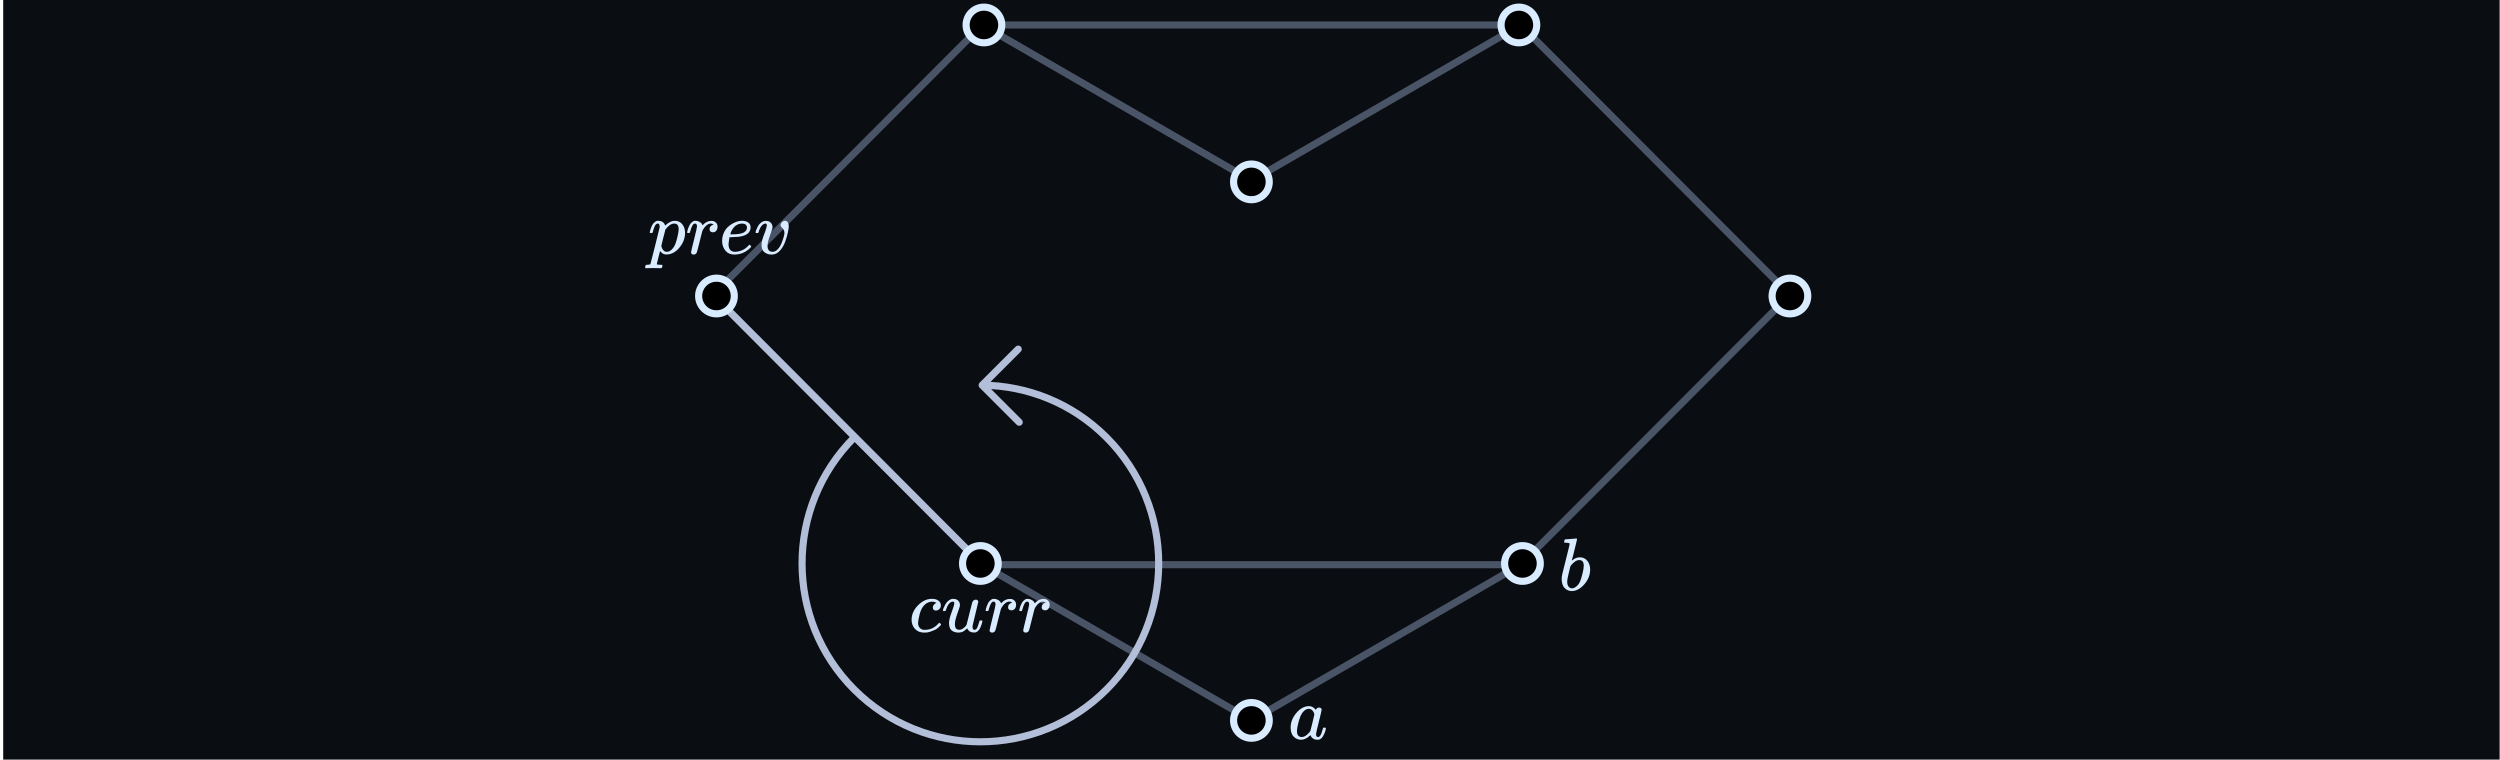 <svg width="701" height="213" viewBox="0 0 701 213" fill="none" xmlns="http://www.w3.org/2000/svg">
<g clip-path="url(#clip0_49_857)">
<rect width="700" height="213" transform="translate(0.897)" fill="#0A0D12"/>
<path d="M275.397 7H426.397M275.397 7L350.897 50.667L426.397 7M275.397 7L199.897 82.667L275.397 158.333M426.397 7L501.897 82.667L426.397 158.333M426.397 158.333L350.897 202L275.397 158.333M426.397 158.333H275.397" stroke="#4A5467" stroke-width="2"/>
<path d="M199.897 82.667L275.397 158.333" stroke="#B3BFD8" stroke-width="2"/>
<circle cx="200.897" cy="83" r="5" fill="black" stroke="#D9EBFF" stroke-width="2"/>
<circle cx="275.897" cy="7" r="5" fill="black" stroke="#D9EBFF" stroke-width="2"/>
<circle cx="425.897" cy="7" r="5" fill="black" stroke="#D9EBFF" stroke-width="2"/>
<circle cx="350.897" cy="51" r="5" fill="black" stroke="#D9EBFF" stroke-width="2"/>
<circle cx="350.897" cy="202" r="5" fill="black" stroke="#D9EBFF" stroke-width="2"/>
<circle cx="426.897" cy="158" r="5" fill="black" stroke="#D9EBFF" stroke-width="2"/>
<circle cx="501.897" cy="83" r="5" fill="black" stroke="#D9EBFF" stroke-width="2"/>
<circle cx="274.897" cy="158" r="5" fill="black" stroke="#D9EBFF" stroke-width="2"/>
<g clip-path="url(#clip1_49_857)">
<path d="M182.186 65.152C182.2 65.111 182.213 65.055 182.227 64.985C182.241 64.915 182.276 64.762 182.332 64.525C182.388 64.288 182.457 64.073 182.541 63.877C182.625 63.682 182.729 63.452 182.854 63.188C182.98 62.923 183.119 62.714 183.273 62.56C183.426 62.407 183.607 62.254 183.816 62.101C184.025 61.947 184.255 61.885 184.506 61.913C185.551 61.913 186.22 62.358 186.512 63.25L186.721 63.062C187.585 62.296 188.408 61.913 189.188 61.913C190.094 61.913 190.804 62.24 191.32 62.895C191.835 63.55 192.093 64.344 192.093 65.278C192.093 66.783 191.564 68.169 190.505 69.437C189.446 70.706 188.247 71.347 186.91 71.36C186.603 71.36 186.331 71.319 186.094 71.235C185.941 71.165 185.781 71.061 185.614 70.921C185.446 70.782 185.314 70.664 185.216 70.566L185.07 70.399C185.056 70.413 184.903 71.019 184.61 72.217C184.318 73.416 184.171 74.022 184.171 74.036C184.171 74.12 184.227 74.168 184.339 74.182C184.45 74.196 184.708 74.217 185.112 74.245H185.634C185.718 74.343 185.76 74.405 185.76 74.433C185.76 74.461 185.739 74.586 185.697 74.809C185.655 74.977 185.614 75.081 185.572 75.123C185.53 75.165 185.439 75.192 185.3 75.206C185.272 75.206 185.196 75.206 185.07 75.206C184.945 75.206 184.708 75.2 184.359 75.186C184.011 75.172 183.579 75.165 183.063 75.165C182.088 75.165 181.468 75.179 181.203 75.206H181.036C180.938 75.109 180.89 75.032 180.89 74.977C180.918 74.6 181.008 74.356 181.161 74.245H181.579C182.053 74.231 182.325 74.147 182.395 73.994C182.436 73.91 182.861 72.245 183.67 68.998C184.478 65.752 184.903 64.031 184.945 63.836C184.959 63.766 184.966 63.668 184.966 63.543C184.966 62.972 184.791 62.686 184.443 62.686C184.136 62.686 183.879 62.881 183.67 63.271C183.461 63.661 183.3 64.086 183.189 64.546C183.077 65.006 182.994 65.257 182.938 65.299C182.91 65.327 182.799 65.341 182.604 65.341H182.311C182.227 65.257 182.186 65.194 182.186 65.152ZM185.425 69.019C185.732 70.078 186.248 70.608 186.972 70.608C187.39 70.608 187.794 70.448 188.185 70.127C188.575 69.807 188.895 69.403 189.146 68.915C189.397 68.441 189.648 67.689 189.899 66.657C190.149 65.626 190.282 64.86 190.296 64.358V64.233C190.296 63.202 189.871 62.686 189.021 62.686C188.867 62.686 188.714 62.707 188.561 62.749C188.408 62.791 188.254 62.853 188.101 62.937C187.948 63.02 187.808 63.111 187.683 63.209C187.557 63.306 187.439 63.411 187.328 63.522C187.216 63.633 187.112 63.738 187.014 63.836C186.916 63.933 186.84 64.031 186.784 64.128C186.728 64.226 186.673 64.295 186.617 64.337L186.554 64.421C186.554 64.435 186.533 64.532 186.491 64.713C186.45 64.895 186.373 65.201 186.262 65.633C186.15 66.065 186.053 66.427 185.969 66.72C185.607 68.197 185.425 68.964 185.425 69.019Z" fill="#D9EBFF"/>
<path d="M192.657 65.152C192.671 65.111 192.685 65.055 192.699 64.985C192.713 64.915 192.748 64.762 192.804 64.525C192.859 64.288 192.929 64.073 193.013 63.877C193.096 63.682 193.201 63.452 193.326 63.188C193.452 62.923 193.591 62.714 193.744 62.561C193.897 62.407 194.079 62.254 194.288 62.101C194.497 61.947 194.727 61.885 194.977 61.913C195.381 61.913 195.737 61.996 196.043 62.163C196.35 62.331 196.566 62.484 196.691 62.623C196.817 62.763 196.893 62.902 196.921 63.041C196.949 63.125 196.97 63.167 196.984 63.167C196.998 63.167 197.054 63.118 197.151 63.02C197.82 62.296 198.593 61.934 199.471 61.934H199.534C200.203 61.934 200.705 62.219 201.039 62.791C201.151 63.055 201.206 63.313 201.206 63.564C201.206 63.982 201.116 64.316 200.935 64.567C200.753 64.818 200.572 64.978 200.391 65.048C200.21 65.118 200.036 65.145 199.869 65.132C199.59 65.132 199.367 65.055 199.2 64.902C199.032 64.748 198.949 64.546 198.949 64.295C198.949 63.627 199.339 63.181 200.119 62.958C199.813 62.776 199.562 62.686 199.367 62.686C198.587 62.686 197.869 63.202 197.214 64.233C197.075 64.456 196.97 64.686 196.9 64.922C196.831 65.159 196.594 66.086 196.19 67.703C195.716 69.653 195.444 70.692 195.375 70.817C195.193 71.193 194.894 71.381 194.476 71.381C194.295 71.381 194.148 71.34 194.037 71.256C193.925 71.172 193.849 71.089 193.807 71.005C193.765 70.921 193.751 70.852 193.765 70.796C193.765 70.615 194.044 69.416 194.601 67.201C195.159 64.985 195.437 63.752 195.437 63.501C195.437 62.958 195.256 62.686 194.894 62.686C194.601 62.686 194.35 62.881 194.141 63.271C193.932 63.661 193.765 64.086 193.64 64.546C193.514 65.006 193.438 65.257 193.41 65.299C193.382 65.327 193.27 65.341 193.075 65.341H192.783C192.699 65.257 192.657 65.194 192.657 65.152Z" fill="#D9EBFF"/>
<path d="M202.481 67.64C202.481 66.846 202.614 66.121 202.879 65.466C203.143 64.811 203.485 64.268 203.903 63.836C204.321 63.404 204.788 63.041 205.303 62.749C205.819 62.456 206.307 62.24 206.766 62.101C207.226 61.961 207.665 61.899 208.083 61.913H208.146C208.773 61.913 209.316 62.066 209.776 62.372C210.236 62.679 210.466 63.132 210.466 63.731C210.466 64.985 209.693 65.807 208.146 66.198C207.463 66.379 206.53 66.476 205.345 66.49C204.829 66.49 204.565 66.504 204.551 66.532C204.551 66.56 204.509 66.804 204.425 67.264C204.342 67.723 204.293 68.127 204.279 68.476C204.279 69.131 204.425 69.646 204.718 70.023C205.011 70.399 205.45 70.594 206.035 70.608C206.62 70.622 207.268 70.49 207.979 70.211C208.689 69.932 209.33 69.472 209.902 68.831C210.027 68.692 210.111 68.622 210.153 68.622C210.208 68.622 210.299 68.685 210.424 68.81C210.55 68.936 210.619 69.033 210.633 69.103C210.647 69.173 210.585 69.284 210.445 69.437C210.306 69.591 210.097 69.779 209.818 70.002C209.539 70.225 209.219 70.441 208.857 70.65C208.494 70.859 208.055 71.033 207.54 71.172C207.024 71.312 206.495 71.381 205.951 71.381C204.85 71.381 204 71.012 203.401 70.273C202.802 69.535 202.495 68.657 202.481 67.64ZM209.463 63.773C209.379 63.048 208.905 62.686 208.041 62.686C207.582 62.686 207.157 62.783 206.766 62.979C206.376 63.174 206.063 63.411 205.826 63.689C205.589 63.968 205.387 64.254 205.22 64.546C205.052 64.839 204.941 65.09 204.885 65.299C204.829 65.508 204.795 65.64 204.781 65.696C204.781 65.71 204.92 65.717 205.199 65.717C206.773 65.717 207.874 65.55 208.501 65.215C209.128 64.881 209.449 64.4 209.463 63.773Z" fill="#D9EBFF"/>
<path d="M215.023 63.209C215.023 62.86 214.89 62.686 214.626 62.686C214.291 62.686 213.943 62.888 213.581 63.292C213.218 63.696 212.919 64.316 212.682 65.152C212.668 65.166 212.654 65.187 212.64 65.215C212.626 65.243 212.619 65.264 212.619 65.278C212.619 65.292 212.605 65.306 212.577 65.32C212.549 65.334 212.529 65.341 212.515 65.341C212.501 65.341 212.473 65.341 212.431 65.341C212.389 65.341 212.333 65.341 212.264 65.341H211.971C211.888 65.257 211.846 65.194 211.846 65.152C211.846 65.055 211.901 64.853 212.013 64.546C212.124 64.24 212.292 63.877 212.515 63.459C212.738 63.041 213.044 62.686 213.434 62.393C213.824 62.101 214.263 61.947 214.751 61.934C215.336 61.934 215.789 62.101 216.11 62.435C216.43 62.77 216.597 63.16 216.611 63.606C216.611 63.843 216.591 64.024 216.549 64.149C216.549 64.233 216.444 64.539 216.235 65.069C216.026 65.598 215.81 66.219 215.587 66.929C215.364 67.64 215.239 68.26 215.211 68.789C215.211 69.166 215.246 69.472 215.315 69.709C215.497 70.308 215.936 70.608 216.632 70.608C217.148 70.608 217.629 70.371 218.075 69.897C218.52 69.424 218.869 68.873 219.12 68.246C219.371 67.619 219.573 67.041 219.726 66.511C219.879 65.982 219.956 65.598 219.956 65.362C219.956 65.041 219.9 64.762 219.789 64.525C219.677 64.288 219.552 64.107 219.412 63.982C219.273 63.856 219.148 63.731 219.036 63.606C218.925 63.48 218.869 63.327 218.869 63.146C218.869 62.839 219.001 62.554 219.266 62.289C219.531 62.024 219.816 61.892 220.123 61.892C220.388 61.892 220.625 62.017 220.834 62.268C221.043 62.519 221.154 62.923 221.168 63.48C221.168 63.856 221.085 64.435 220.917 65.215C220.75 65.996 220.492 66.866 220.144 67.828C219.796 68.789 219.301 69.619 218.66 70.315C218.019 71.012 217.28 71.367 216.444 71.381C215.552 71.381 214.842 71.151 214.312 70.692C213.797 70.246 213.539 69.584 213.539 68.706C213.539 68.274 213.595 67.828 213.706 67.368C213.817 66.908 214.103 66.093 214.563 64.922C214.87 64.031 215.023 63.459 215.023 63.209Z" fill="#D9EBFF"/>
</g>
<g clip-path="url(#clip2_49_857)">
<path d="M255.608 173.829C255.608 172.31 256.208 170.944 257.406 169.732C258.605 168.519 259.901 167.913 261.294 167.913C262.075 167.913 262.688 168.08 263.134 168.415C263.58 168.749 263.81 169.188 263.824 169.732C263.824 170.136 263.691 170.477 263.427 170.756C263.162 171.035 262.827 171.181 262.423 171.195C262.158 171.195 261.949 171.125 261.796 170.986C261.643 170.847 261.566 170.638 261.566 170.359C261.566 170.08 261.643 169.843 261.796 169.648C261.949 169.453 262.103 169.307 262.256 169.209C262.409 169.112 262.507 169.07 262.549 169.084H262.569C262.569 169.056 262.528 169.014 262.444 168.958C262.36 168.902 262.214 168.847 262.005 168.791C261.796 168.735 261.559 168.707 261.294 168.707C260.876 168.707 260.479 168.805 260.103 169C259.81 169.125 259.511 169.341 259.204 169.648C258.591 170.261 258.145 171.125 257.866 172.24C257.587 173.355 257.441 174.163 257.427 174.665C257.427 175.306 257.608 175.787 257.971 176.107C258.277 176.442 258.681 176.609 259.183 176.609H259.267C260.827 176.609 262.117 176.017 263.134 174.832C263.259 174.693 263.343 174.623 263.385 174.623C263.44 174.623 263.531 174.686 263.656 174.811C263.782 174.937 263.852 175.034 263.866 175.104C263.879 175.174 263.817 175.278 263.677 175.418C263.538 175.557 263.336 175.752 263.071 176.003C262.806 176.254 262.493 176.463 262.13 176.63C261.768 176.797 261.322 176.971 260.793 177.153C260.263 177.334 259.706 177.41 259.12 177.383C258.075 177.383 257.232 177.048 256.591 176.379C255.95 175.71 255.622 174.86 255.608 173.829Z" fill="#D9EBFF"/>
<path d="M264.388 171.153C264.388 171.042 264.45 170.826 264.576 170.505C264.701 170.185 264.875 169.822 265.098 169.418C265.321 169.014 265.628 168.666 266.018 168.373C266.408 168.08 266.82 167.927 267.252 167.913C267.893 167.913 268.373 168.087 268.694 168.436C269.014 168.784 269.175 169.195 269.175 169.669C269.175 169.92 268.938 170.7 268.464 172.01C267.99 173.32 267.753 174.303 267.753 174.958C267.753 175.557 267.851 175.975 268.046 176.212C268.241 176.449 268.534 176.574 268.924 176.588C269.314 176.602 269.683 176.484 270.032 176.233C270.38 175.982 270.638 175.745 270.805 175.522L271.035 175.167C271.063 175.111 271.328 174.052 271.83 171.989C272.248 170.317 272.499 169.342 272.582 169.063C272.666 168.784 272.763 168.582 272.875 168.457C273.112 168.248 273.363 168.143 273.627 168.143C273.864 168.143 274.038 168.213 274.15 168.352C274.261 168.491 274.317 168.624 274.317 168.749L272.728 175.397C272.715 175.466 272.708 175.578 272.708 175.731C272.708 176.08 272.756 176.31 272.854 176.421C272.951 176.533 273.098 176.595 273.293 176.609C273.599 176.567 273.843 176.351 274.025 175.961C274.206 175.571 274.415 174.958 274.652 174.122C274.679 174.01 274.819 173.954 275.07 173.954C275.334 173.954 275.467 174.017 275.467 174.142C275.453 174.212 275.439 174.31 275.425 174.435C275.411 174.561 275.348 174.784 275.237 175.104C275.125 175.425 275.007 175.724 274.882 176.003C274.756 176.282 274.582 176.546 274.359 176.797C274.136 177.048 273.885 177.222 273.606 177.32C273.495 177.348 273.328 177.362 273.105 177.362C272.185 177.362 271.551 176.972 271.202 176.191C271.175 176.205 271.098 176.275 270.972 176.4C270.847 176.526 270.722 176.63 270.596 176.714C270.471 176.797 270.318 176.902 270.136 177.027C269.955 177.153 269.753 177.236 269.53 177.278C269.307 177.32 269.07 177.355 268.819 177.383C268.206 177.383 267.663 177.257 267.189 177.006C266.464 176.574 266.102 175.836 266.102 174.791C266.102 173.996 266.346 172.958 266.833 171.676C267.321 170.394 267.565 169.578 267.565 169.23C267.565 169.216 267.565 169.202 267.565 169.188C267.565 169.063 267.565 168.979 267.565 168.937C267.565 168.896 267.537 168.847 267.482 168.791C267.426 168.735 267.349 168.707 267.252 168.707H267.168C266.847 168.707 266.555 168.84 266.29 169.105C266.025 169.369 265.816 169.655 265.663 169.962C265.51 170.268 265.391 170.561 265.307 170.84C265.224 171.118 265.168 171.272 265.14 171.3C265.112 171.327 265.001 171.341 264.806 171.341H264.513C264.43 171.258 264.388 171.195 264.388 171.153Z" fill="#D9EBFF"/>
<path d="M276.366 171.153C276.38 171.111 276.394 171.056 276.408 170.986C276.422 170.916 276.457 170.763 276.513 170.526C276.568 170.289 276.638 170.073 276.722 169.878C276.805 169.683 276.91 169.453 277.035 169.188C277.161 168.923 277.3 168.714 277.453 168.561C277.607 168.408 277.788 168.254 277.997 168.101C278.206 167.948 278.436 167.885 278.687 167.913C279.091 167.913 279.446 167.997 279.753 168.164C280.059 168.331 280.275 168.484 280.401 168.624C280.526 168.763 280.603 168.903 280.631 169.042C280.659 169.125 280.679 169.167 280.693 169.167C280.707 169.167 280.763 169.119 280.861 169.021C281.53 168.296 282.303 167.934 283.181 167.934H283.244C283.913 167.934 284.414 168.22 284.749 168.791C284.86 169.056 284.916 169.314 284.916 169.564C284.916 169.983 284.825 170.317 284.644 170.568C284.463 170.819 284.282 170.979 284.101 171.049C283.92 171.118 283.745 171.146 283.578 171.132C283.299 171.132 283.076 171.056 282.909 170.902C282.742 170.749 282.658 170.547 282.658 170.296C282.658 169.627 283.049 169.181 283.829 168.958C283.522 168.777 283.272 168.687 283.076 168.687C282.296 168.687 281.578 169.202 280.923 170.233C280.784 170.456 280.679 170.686 280.61 170.923C280.54 171.16 280.303 172.087 279.899 173.704C279.425 175.655 279.153 176.693 279.084 176.818C278.903 177.194 278.603 177.383 278.185 177.383C278.004 177.383 277.857 177.341 277.746 177.257C277.634 177.174 277.558 177.09 277.516 177.006C277.474 176.923 277.46 176.853 277.474 176.797C277.474 176.616 277.753 175.418 278.31 173.202C278.868 170.986 279.146 169.753 279.146 169.502C279.146 168.958 278.965 168.687 278.603 168.687C278.31 168.687 278.059 168.882 277.85 169.272C277.641 169.662 277.474 170.087 277.349 170.547C277.223 171.007 277.147 171.258 277.119 171.3C277.091 171.327 276.979 171.341 276.784 171.341H276.492C276.408 171.258 276.366 171.195 276.366 171.153Z" fill="#D9EBFF"/>
<path d="M285.794 171.153C285.808 171.111 285.822 171.056 285.836 170.986C285.85 170.916 285.885 170.763 285.94 170.526C285.996 170.289 286.066 170.073 286.149 169.878C286.233 169.683 286.337 169.453 286.463 169.188C286.588 168.923 286.728 168.714 286.881 168.561C287.034 168.408 287.215 168.254 287.424 168.101C287.634 167.948 287.863 167.885 288.114 167.913C288.518 167.913 288.874 167.997 289.18 168.164C289.487 168.331 289.703 168.484 289.828 168.624C289.954 168.763 290.031 168.903 290.058 169.042C290.086 169.125 290.107 169.167 290.121 169.167C290.135 169.167 290.191 169.119 290.288 169.021C290.957 168.296 291.731 167.934 292.609 167.934H292.671C293.34 167.934 293.842 168.22 294.177 168.791C294.288 169.056 294.344 169.314 294.344 169.564C294.344 169.983 294.253 170.317 294.072 170.568C293.891 170.819 293.71 170.979 293.528 171.049C293.347 171.118 293.173 171.146 293.006 171.132C292.727 171.132 292.504 171.056 292.337 170.902C292.17 170.749 292.086 170.547 292.086 170.296C292.086 169.627 292.476 169.181 293.257 168.958C292.95 168.777 292.699 168.687 292.504 168.687C291.724 168.687 291.006 169.202 290.351 170.233C290.212 170.456 290.107 170.686 290.037 170.923C289.968 171.16 289.731 172.087 289.327 173.704C288.853 175.655 288.581 176.693 288.511 176.818C288.33 177.194 288.031 177.383 287.613 177.383C287.431 177.383 287.285 177.341 287.174 177.257C287.062 177.174 286.985 177.09 286.944 177.006C286.902 176.923 286.888 176.853 286.902 176.797C286.902 176.616 287.181 175.418 287.738 173.202C288.295 170.986 288.574 169.753 288.574 169.502C288.574 168.958 288.393 168.687 288.031 168.687C287.738 168.687 287.487 168.882 287.278 169.272C287.069 169.662 286.902 170.087 286.776 170.547C286.651 171.007 286.574 171.258 286.546 171.3C286.519 171.327 286.407 171.341 286.212 171.341H285.919C285.836 171.258 285.794 171.195 285.794 171.153Z" fill="#D9EBFF"/>
</g>
<path d="M239.542 122.645C220.016 142.171 220.016 173.829 239.542 193.355C259.068 212.882 290.727 212.882 310.253 193.355C329.779 173.829 329.779 142.171 310.253 122.645C300.618 113.009 288.028 108.129 275.4 108.002M275.4 108.002L285.505 97.897M275.4 108.002L285.785 118.387" stroke="#B3BFD8" stroke-width="2" stroke-linecap="round" stroke-linejoin="round"/>
<path d="M438.587 151.982C438.587 151.843 438.615 151.683 438.671 151.502C438.726 151.32 438.81 151.23 438.922 151.23C438.935 151.23 439.437 151.195 440.426 151.125C441.416 151.056 441.924 151.014 441.952 151C442.119 151 442.203 151.063 442.203 151.188C442.203 151.313 441.966 152.31 441.492 154.177C441.381 154.651 441.262 155.138 441.137 155.64C441.012 156.141 440.907 156.518 440.823 156.768L440.74 157.165C440.74 157.207 440.782 157.186 440.865 157.103C441.548 156.545 442.252 156.267 442.976 156.267C443.84 156.267 444.537 156.587 445.066 157.228C445.596 157.869 445.867 158.677 445.881 159.653C445.881 161.199 445.331 162.599 444.23 163.853C443.129 165.107 441.945 165.734 440.677 165.734C439.98 165.734 439.347 165.47 438.775 164.94C438.204 164.411 437.911 163.554 437.897 162.37V162.181C437.897 161.889 437.953 161.485 438.065 160.969C438.176 160.454 438.517 159.081 439.089 156.852C439.785 154.107 440.134 152.651 440.134 152.484C440.134 152.317 439.869 152.219 439.34 152.191C439.27 152.191 439.214 152.191 439.172 152.191H439.068C438.929 152.191 438.838 152.191 438.796 152.191C438.754 152.191 438.706 152.17 438.65 152.129C438.594 152.087 438.573 152.038 438.587 151.982ZM444.084 158.712V158.587C444.084 157.556 443.659 157.04 442.809 157.04C442.572 157.04 442.328 157.096 442.077 157.207C441.827 157.319 441.597 157.465 441.388 157.646C441.179 157.827 440.998 157.994 440.844 158.148C440.691 158.301 440.566 158.454 440.468 158.608L440.343 158.775L439.904 160.572C439.597 161.77 439.444 162.62 439.444 163.122C439.444 163.791 439.611 164.292 439.946 164.627C440.169 164.85 440.447 164.961 440.782 164.961C441.241 164.961 441.708 164.738 442.182 164.292C442.53 163.972 442.809 163.582 443.018 163.122C443.227 162.662 443.457 161.931 443.708 160.927C443.958 159.924 444.084 159.186 444.084 158.712Z" fill="#D9EBFF"/>
<path d="M361.897 203.936C361.897 202.528 362.427 201.191 363.486 199.923C364.545 198.655 365.736 198.014 367.06 198C367.77 198 368.397 198.341 368.941 199.024C369.164 198.606 369.484 198.397 369.902 198.397C370.083 198.397 370.243 198.453 370.383 198.564C370.522 198.676 370.592 198.815 370.592 198.982C370.592 199.163 370.334 200.278 369.819 202.326C369.303 204.374 369.038 205.531 369.024 205.796C369.024 206.144 369.073 206.374 369.171 206.485C369.268 206.597 369.414 206.66 369.61 206.673C369.735 206.66 369.874 206.597 370.028 206.485C370.32 206.207 370.606 205.538 370.884 204.479C370.968 204.2 371.038 204.054 371.093 204.04C371.121 204.026 371.191 204.019 371.302 204.019H371.386C371.651 204.019 371.783 204.082 371.783 204.207C371.783 204.291 371.748 204.479 371.679 204.772C371.609 205.064 371.47 205.44 371.261 205.9C371.052 206.36 370.829 206.708 370.592 206.945C370.411 207.126 370.188 207.273 369.923 207.384C369.812 207.412 369.644 207.426 369.421 207.426C368.948 207.426 368.551 207.321 368.23 207.112C367.91 206.903 367.701 206.687 367.603 206.464L367.478 206.151C367.464 206.137 367.436 206.144 367.394 206.172C367.366 206.2 367.338 206.228 367.311 206.255C366.488 207.036 365.652 207.426 364.803 207.426C364.036 207.426 363.36 207.147 362.775 206.59C362.19 206.033 361.897 205.148 361.897 203.936ZM368.544 200.362C368.544 200.278 368.509 200.125 368.439 199.902C368.369 199.679 368.209 199.435 367.958 199.17C367.708 198.906 367.387 198.766 366.997 198.752C366.509 198.752 366.043 198.968 365.597 199.4C365.151 199.832 364.803 200.397 364.552 201.093C364.148 202.194 363.862 203.336 363.695 204.521C363.695 204.563 363.695 204.639 363.695 204.751C363.695 204.862 363.688 204.946 363.674 205.001C363.674 205.628 363.799 206.06 364.05 206.297C364.301 206.534 364.601 206.66 364.949 206.673C365.478 206.673 366.001 206.444 366.516 205.984C367.032 205.524 367.338 205.169 367.436 204.918C367.464 204.862 367.652 204.117 368 202.682C368.349 201.246 368.53 200.473 368.544 200.362Z" fill="#D9EBFF"/>
</g>
<defs>
<clipPath id="clip0_49_857">
<rect width="700" height="213" fill="white" transform="translate(0.897)"/>
</clipPath>
<clipPath id="clip1_49_857">
<rect width="40.671" height="16.749" fill="white" transform="translate(180.897 60)"/>
</clipPath>
<clipPath id="clip2_49_857">
<rect width="39.906" height="13.419" fill="white" transform="translate(254.897 166)"/>
</clipPath>
</defs>
</svg>
